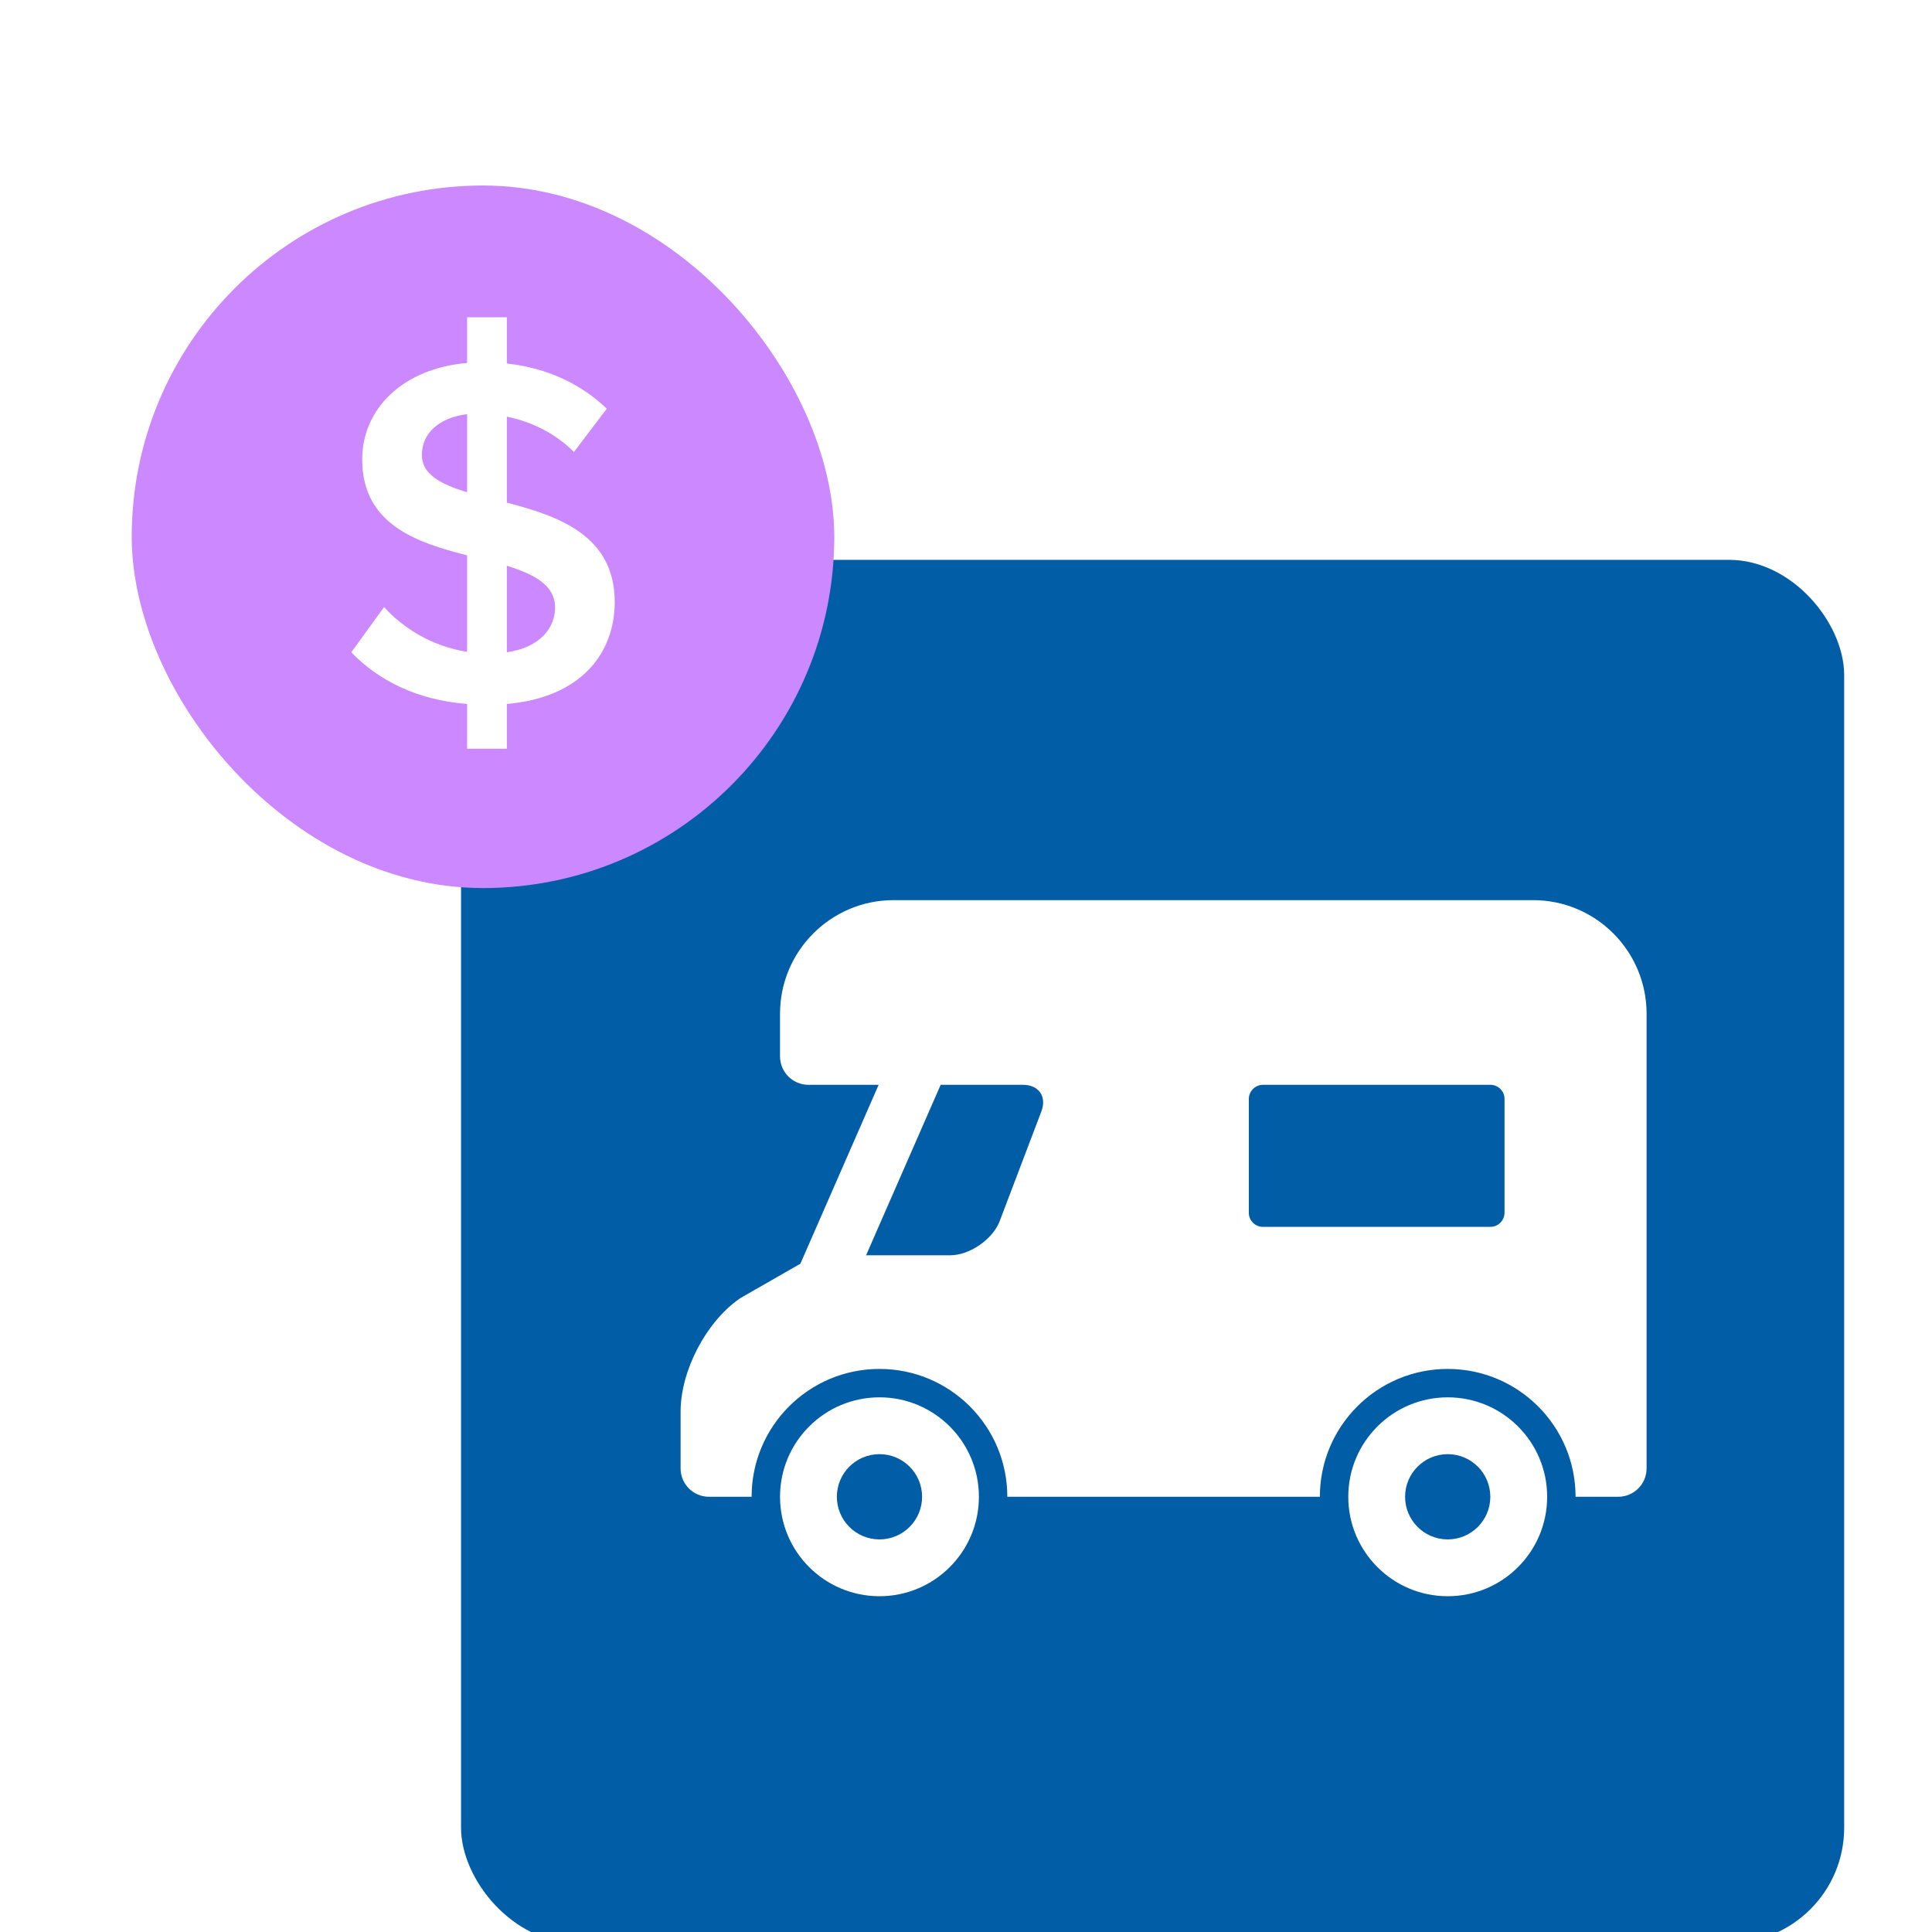 <?xml version="1.0" encoding="UTF-8"?> <svg xmlns="http://www.w3.org/2000/svg" width="88" height="88" viewBox="0 0 88 88" fill="none"><g clip-path="url(#clip0_2147_15699)"><g filter="url(#filter0_d_2147_15699)"><rect x="19" y="19.5" width="63" height="63" rx="5.25" fill="#005DA6"></rect><path d="M54.032 55.25H45.9V66.634H54.032V55.25Z" fill="#005DA6"></path><path fill-rule="evenodd" clip-rule="evenodd" d="M36.118 62.176C36.118 61.104 36.987 60.235 38.059 60.235C39.131 60.235 40 61.104 40 62.176C40 63.248 39.131 64.118 38.059 64.118C36.987 64.118 36.118 63.248 36.118 62.176ZM42.588 62.176C42.588 59.675 40.56 57.647 38.059 57.647C35.557 57.647 33.529 59.675 33.529 62.176C33.529 64.678 35.557 66.706 38.059 66.706C40.56 66.706 42.588 64.678 42.588 62.176ZM62 62.176C62 61.104 62.869 60.235 63.941 60.235C65.013 60.235 65.882 61.104 65.882 62.176C65.882 63.248 65.013 64.118 63.941 64.118C62.869 64.118 62 63.248 62 62.176ZM68.471 62.176C68.471 59.675 66.443 57.647 63.941 57.647C61.44 57.647 59.412 59.675 59.412 62.176C59.412 64.678 61.44 66.706 63.941 66.706C66.443 66.706 68.471 64.678 68.471 62.176Z" fill="white"></path><path fill-rule="evenodd" clip-rule="evenodd" d="M69.765 62.176H71.706C72.421 62.176 73 61.597 73 60.882V40.176C73 37.318 70.685 35 67.828 35H38.701C35.846 35 33.529 37.321 33.529 40.176V42.118C33.529 42.832 34.109 43.412 34.824 43.412H44.601C45.315 43.412 45.688 43.95 45.434 44.62L43.542 49.601C43.244 50.427 42.176 51.176 41.29 51.176H35.471C35.245 51.176 35.023 51.236 34.827 51.348L31.769 53.1L31.671 53.163C30.154 54.224 29 56.443 29 58.296V60.882C29 61.597 29.579 62.176 30.294 62.176H32.235C32.235 58.96 34.843 56.353 38.059 56.353C41.275 56.353 43.882 58.96 43.882 62.176H58.118C58.118 58.96 60.725 56.353 63.941 56.353C67.157 56.353 69.765 58.96 69.765 62.176ZM54.882 44.056C54.882 43.707 55.17 43.412 55.525 43.412H65.887C66.242 43.412 66.529 43.7 66.529 44.056V49.238C66.529 49.587 66.242 49.882 65.887 49.882H55.525C55.17 49.882 54.882 49.594 54.882 49.238V44.056Z" fill="white"></path><path fill-rule="evenodd" clip-rule="evenodd" d="M34.285 51.952C33.998 52.607 34.297 53.37 34.952 53.656C35.607 53.943 36.37 53.644 36.656 52.989L41.186 42.636C41.472 41.981 41.173 41.218 40.519 40.932C39.864 40.645 39.101 40.944 38.814 41.599L34.285 51.952Z" fill="white"></path></g><g filter="url(#filter1_d_2147_15699)"><rect x="6" y="6" width="32" height="32" rx="16" fill="#CB88FF"></rect><path d="M21.276 31.653V29.615C18.943 29.434 17.2 28.506 16 27.26L17.494 25.2C18.332 26.128 19.645 26.989 21.276 27.238V22.845C18.943 22.257 16.498 21.419 16.498 18.476C16.498 16.166 18.355 14.332 21.276 14.083V12H23.087V14.106C24.921 14.309 26.46 15.034 27.638 16.166L26.143 18.136C25.283 17.276 24.196 16.755 23.087 16.528V20.445C25.442 21.057 28 21.94 28 24.974C28 27.283 26.483 29.321 23.087 29.615V31.653H21.276ZM25.283 25.223C25.283 24.204 24.332 23.706 23.087 23.321V27.26C24.649 27.034 25.283 26.106 25.283 25.223ZM19.215 18.272C19.215 19.155 20.076 19.608 21.276 19.97V16.415C20.008 16.574 19.215 17.276 19.215 18.272Z" fill="white"></path></g></g><defs><filter id="filter0_d_2147_15699" x="9" y="13.5" width="87" height="87" filterUnits="userSpaceOnUse" color-interpolation-filters="sRGB"><feFlood flood-opacity="0" result="BackgroundImageFix"></feFlood><feColorMatrix in="SourceAlpha" type="matrix" values="0 0 0 0 0 0 0 0 0 0 0 0 0 0 0 0 0 0 127 0" result="hardAlpha"></feColorMatrix><feOffset dx="2" dy="6"></feOffset><feGaussianBlur stdDeviation="6"></feGaussianBlur><feColorMatrix type="matrix" values="0 0 0 0 0.4 0 0 0 0 0.413 0 0 0 0 0.533 0 0 0 0.13 0"></feColorMatrix><feBlend mode="normal" in2="BackgroundImageFix" result="effect1_dropShadow_2147_15699"></feBlend><feBlend mode="normal" in="SourceGraphic" in2="effect1_dropShadow_2147_15699" result="shape"></feBlend></filter><filter id="filter1_d_2147_15699" x="-1" y="1.45" width="46" height="46" filterUnits="userSpaceOnUse" color-interpolation-filters="sRGB"><feFlood flood-opacity="0" result="BackgroundImageFix"></feFlood><feColorMatrix in="SourceAlpha" type="matrix" values="0 0 0 0 0 0 0 0 0 0 0 0 0 0 0 0 0 0 127 0" result="hardAlpha"></feColorMatrix><feOffset dy="2.45"></feOffset><feGaussianBlur stdDeviation="3.5"></feGaussianBlur><feComposite in2="hardAlpha" operator="out"></feComposite><feColorMatrix type="matrix" values="0 0 0 0 0.199 0 0 0 0 0.239 0 0 0 0 0.343 0 0 0 0.15 0"></feColorMatrix><feBlend mode="normal" in2="BackgroundImageFix" result="effect1_dropShadow_2147_15699"></feBlend><feBlend mode="normal" in="SourceGraphic" in2="effect1_dropShadow_2147_15699" result="shape"></feBlend></filter><clipPath id="clip0_2147_15699"><rect width="88" height="88" fill="white"></rect></clipPath></defs></svg> 